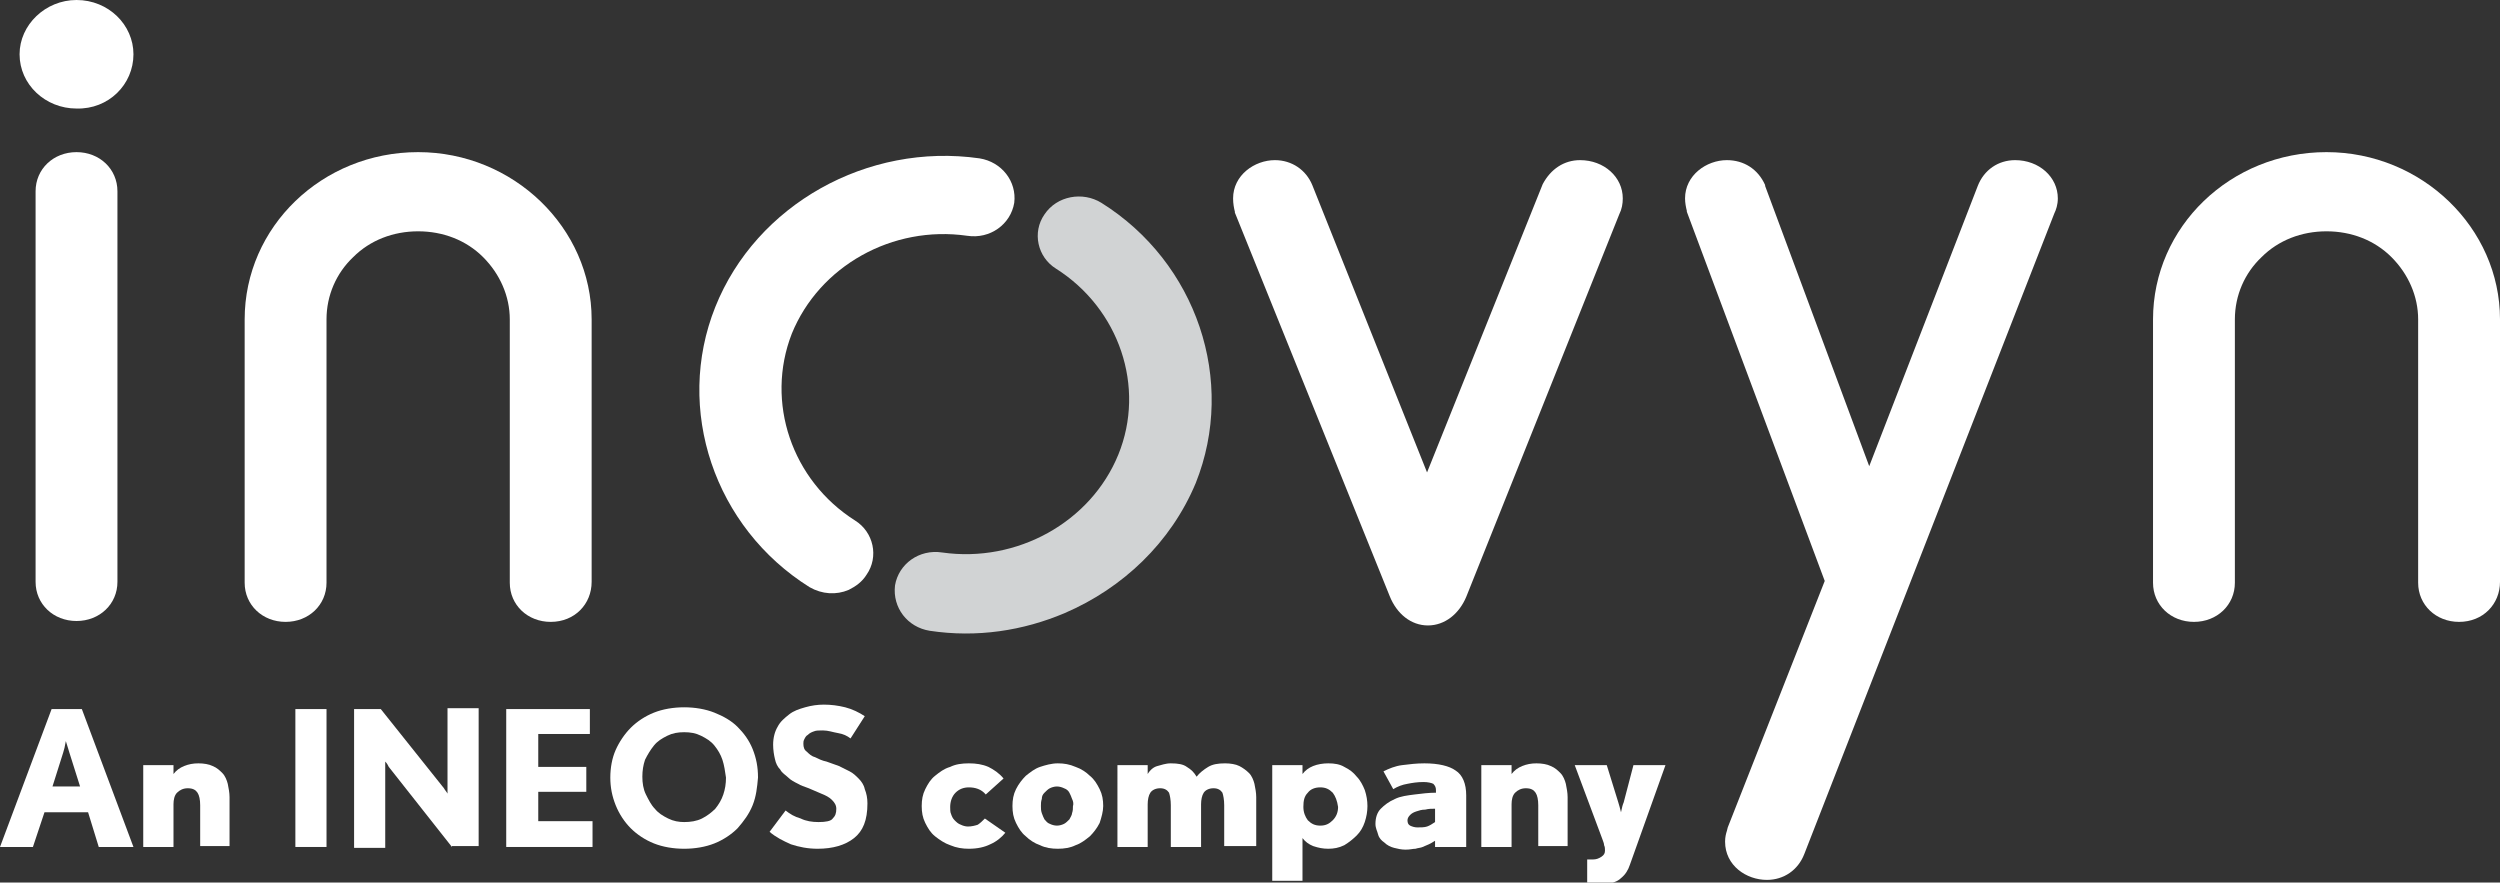 <?xml version="1.0" encoding="UTF-8"?>
<!-- Generator: Adobe Illustrator 27.4.1, SVG Export Plug-In . SVG Version: 6.00 Build 0)  -->
<svg xmlns="http://www.w3.org/2000/svg" xmlns:xlink="http://www.w3.org/1999/xlink" version="1.1" id="Layer_1" x="0px" y="0px" viewBox="0 0 281 99.2" style="enable-background:new 0 0 281 99.2;" xml:space="preserve">
<rect x="0" y="0" width="281" height="99.2" fill="#333333" stroke="none"/>
<style type="text/css">
	.st0{fill:#FFFFFF;}
	.st1{fill:none;}
	.st2{fill:#D1D3D4;}
	.st3{fill:#FFDE17;}
	.st4{fill-rule:evenodd;clip-rule:evenodd;fill:#FFFFFF;}
	.st5{fill-rule:evenodd;clip-rule:evenodd;fill:#D1D3D4;}
</style>
<g>
	<g>
		<path class="st0" d="M182,24.1c0.3-0.6,0.4-1.2,0.4-1.8c0-2.4-2.1-4.3-4.8-4.3c-1.8,0-3.3,1-4.2,2.7l-13,32.4l-12.9-32.3    c-0.7-1.7-2.3-2.8-4.2-2.8c-2.3,0-4.7,1.7-4.7,4.3c0,0.6,0.1,1.1,0.2,1.5l0,0.1L156.2,67c0.8,2,2.4,3.3,4.3,3.3    c1.9,0,3.5-1.3,4.3-3.2L182,24.1z"></path>
		<path class="st0" d="M230.9,24c0.2-0.4,0.4-1,0.4-1.7c0-2.4-2.1-4.3-4.8-4.3c-1.9,0-3.5,1.1-4.2,2.9l-12.2,31.5l-11.7-31.5l0-0.1    c-0.8-1.8-2.4-2.8-4.3-2.8c-2.3,0-4.7,1.7-4.7,4.3c0,0.5,0.1,1,0.2,1.4l0,0.1l15.5,41.5L194.2,93l-0.1,0.4    c-0.1,0.3-0.2,0.7-0.2,1.2c0,2.7,2.4,4.3,4.7,4.3c1.9,0,3.5-1.1,4.2-2.9L230.9,24z"></path>
		<path class="st0" d="M281,65.4V35.9c0-10.3-8.8-18.8-19.5-18.8c-10.8,0-19.5,8.4-19.5,18.8v29.6c0,2.5,2,4.4,4.6,4.4    c2.6,0,4.6-1.9,4.6-4.4V35.9c0-2.7,1.1-5.2,3-7c1.9-1.9,4.5-2.9,7.3-2.9c2.8,0,5.4,1,7.3,2.9c1.9,1.9,3,4.4,3,7v29.6    c0,2.5,2,4.4,4.6,4.4C279.1,69.9,281,67.9,281,65.4"></path>
		<path class="st0" d="M95.4,66.3c-1.4,0.6-3,0.5-4.4-0.3c-10.7-6.7-15.2-20-10.6-31.5C85,23,97.5,16,110.1,17.8    c2.5,0.4,4.2,2.6,3.9,5c-0.4,2.4-2.7,4.1-5.3,3.7c-8.4-1.2-16.6,3.4-19.7,11C86,45.2,89,54,96.1,58.5c2.1,1.3,2.7,4.1,1.3,6.1    C96.9,65.4,96.2,65.9,95.4,66.3"></path>
		<path class="st2" d="M119.7,68.9c-4.7,2-9.9,2.8-15.2,2c-2.5-0.4-4.2-2.6-3.9-5.1c0.4-2.4,2.7-4.1,5.3-3.7    c8.4,1.2,16.7-3.4,19.8-11c3.1-7.6,0.1-16.4-7-20.9c-2.1-1.3-2.7-4.1-1.3-6.1c1.4-2.1,4.3-2.6,6.4-1.3c10.7,6.7,15.2,20,10.6,31.5    C131.6,61,126.2,66.1,119.7,68.9"></path>
		<path class="st0" d="M66.5,65.4V35.9c0-10.3-8.8-18.8-19.5-18.8c-10.8,0-19.5,8.4-19.5,18.8v29.6c0,2.5,2,4.4,4.6,4.4    s4.6-1.9,4.6-4.4V35.9c0-2.7,1.1-5.2,3-7c1.9-1.9,4.5-2.9,7.3-2.9c2.8,0,5.4,1,7.3,2.9c1.9,1.9,3,4.4,3,7v29.6    c0,2.5,2,4.4,4.6,4.4C64.6,69.9,66.5,67.9,66.5,65.4"></path>
		<path class="st0" d="M15,6.1C15,2.8,12.2,0,8.6,0C5.1,0,2.2,2.8,2.2,6.1c0,3.4,2.9,6.1,6.4,6.1C12.2,12.3,15,9.5,15,6.1 M4,21.5    v7.2v29.5v7.2c0,2.5,2,4.4,4.6,4.4c2.6,0,4.6-1.9,4.6-4.4v-7.2V28.7v-7.2c0-2.5-2-4.4-4.6-4.4C6,17.1,4,19,4,21.5"></path>
		<path class="st0" d="M7.8,84.6c-0.1-0.3-0.2-0.7-0.4-1.3c-0.1,0.6-0.2,1-0.3,1.3l-1.2,3.8H9L7.8,84.6z M11.1,95.2l-1.2-3.9H5    l-1.3,3.9H0l5.8-15.5h3.4L15,95.2H11.1z"></path>
		<path class="st0" d="M22.5,95.2v-4.7c0-0.6-0.1-1.1-0.3-1.4c-0.2-0.3-0.5-0.5-1.1-0.5c-0.5,0-0.9,0.2-1.2,0.5    c-0.3,0.3-0.4,0.8-0.4,1.3v4.8h-3.4V86h3.4v1c0.3-0.4,0.7-0.7,1.2-0.9c0.5-0.2,1-0.3,1.6-0.3c0.6,0,1.2,0.1,1.6,0.3    c0.5,0.2,0.8,0.5,1.1,0.8c0.3,0.3,0.5,0.8,0.6,1.2c0.1,0.5,0.2,1,0.2,1.5v5.5H22.5z"></path>
	</g>
	<rect x="33.2" y="79.7" class="st0" width="3.5" height="15.5"></rect>
	<g>
		<path class="st0" d="M50.8,95.2l-7.1-9c-0.1-0.2-0.2-0.4-0.4-0.6c0,0.3,0,0.6,0,0.8v8.9h-3.5V79.7h3l7.1,8.9    c0.1,0.2,0.3,0.4,0.4,0.6c0-0.3,0-0.6,0-0.8v-8.8h3.5v15.5H50.8z"></path>
	</g>
	<polygon class="st0" points="56.9,95.2 56.9,79.7 66.3,79.7 66.3,82.5 60.5,82.5 60.5,86.2 65.9,86.2 65.9,89 60.5,89 60.5,92.3    66.6,92.3 66.6,95.2  "></polygon>
	<g>
		<path class="st0" d="M81.2,85.4c-0.2-0.6-0.5-1.1-0.9-1.6c-0.4-0.5-0.9-0.8-1.5-1.1c-0.6-0.3-1.2-0.4-1.9-0.4    c-0.7,0-1.3,0.1-1.9,0.4c-0.6,0.3-1.1,0.6-1.5,1.1c-0.4,0.5-0.7,1-1,1.6c-0.2,0.6-0.3,1.2-0.3,1.9c0,0.7,0.1,1.4,0.4,2    c0.3,0.6,0.6,1.2,1,1.6c0.4,0.5,0.9,0.8,1.5,1.1c0.6,0.3,1.2,0.4,1.8,0.4c0.7,0,1.4-0.1,2-0.4c0.6-0.3,1.1-0.7,1.5-1.1    c0.4-0.5,0.7-1,0.9-1.6s0.3-1.2,0.3-1.9C81.5,86.7,81.4,86,81.2,85.4 M84.6,90.5c-0.4,1-1,1.8-1.7,2.6c-0.7,0.7-1.6,1.3-2.6,1.7    c-1,0.4-2.2,0.6-3.4,0.6s-2.4-0.2-3.4-0.6c-1-0.4-1.9-1-2.6-1.7c-0.7-0.7-1.3-1.6-1.7-2.6c-0.4-1-0.6-2-0.6-3.1    c0-1.1,0.2-2.2,0.6-3.1s1-1.8,1.7-2.5c0.7-0.7,1.6-1.3,2.6-1.7c1-0.4,2.2-0.6,3.4-0.6s2.4,0.2,3.4,0.6c1,0.4,1.9,0.9,2.6,1.6    c0.7,0.7,1.3,1.5,1.7,2.5c0.4,1,0.6,2,0.6,3.2C85.1,88.5,85,89.5,84.6,90.5"></path>
		<path class="st0" d="M96,94.2c-1,0.8-2.4,1.2-4.1,1.2c-1.1,0-2.1-0.2-3-0.5c-0.9-0.4-1.7-0.8-2.4-1.4l1.8-2.4    c0.5,0.4,1,0.7,1.7,0.9c0.6,0.3,1.3,0.4,2,0.4c0.8,0,1.4-0.1,1.6-0.4c0.3-0.3,0.4-0.6,0.4-1.1c0-0.4-0.2-0.7-0.5-1    c-0.3-0.3-0.7-0.5-1.2-0.7c-0.5-0.2-0.9-0.4-1.4-0.6c-0.5-0.2-0.9-0.3-1.2-0.5c-0.4-0.2-0.8-0.4-1.1-0.7s-0.7-0.5-0.9-0.9    c-0.3-0.3-0.5-0.7-0.6-1.2c-0.1-0.4-0.2-1-0.2-1.6c0-0.8,0.2-1.5,0.5-2c0.3-0.6,0.8-1,1.3-1.4c0.5-0.4,1.1-0.6,1.8-0.8    c0.7-0.2,1.4-0.3,2.1-0.3c0.8,0,1.6,0.1,2.4,0.3c0.8,0.2,1.6,0.6,2.2,1l-1.6,2.5c-0.4-0.3-0.8-0.5-1.4-0.6s-1.1-0.3-1.7-0.3    c-0.4,0-0.8,0-1,0.1c-0.3,0.1-0.5,0.2-0.7,0.4c-0.2,0.1-0.3,0.3-0.4,0.5c-0.1,0.2-0.1,0.3-0.1,0.5c0,0.4,0.1,0.7,0.4,0.9    c0.2,0.2,0.5,0.5,0.9,0.6c0.4,0.2,0.8,0.4,1.3,0.5c0.5,0.2,0.9,0.3,1.4,0.5c0.4,0.2,0.8,0.4,1.2,0.6c0.4,0.2,0.7,0.5,1,0.8    c0.3,0.3,0.6,0.7,0.7,1.2c0.2,0.5,0.3,1,0.3,1.6C97.5,92.2,97,93.4,96,94.2"></path>
		<path class="st0" d="M111.3,94.9c-0.6,0.3-1.4,0.5-2.4,0.5c-0.7,0-1.4-0.1-2.1-0.4c-0.6-0.2-1.2-0.6-1.7-1    c-0.5-0.4-0.8-0.9-1.1-1.5c-0.3-0.6-0.4-1.2-0.4-1.9c0-0.7,0.1-1.3,0.4-1.9c0.3-0.6,0.6-1.1,1.1-1.5c0.5-0.4,1-0.8,1.7-1    c0.6-0.3,1.3-0.4,2.1-0.4c0.8,0,1.5,0.1,2.2,0.4c0.6,0.3,1.2,0.7,1.7,1.3l-2,1.8c-0.5-0.6-1.2-0.8-1.9-0.8c-0.6,0-1.1,0.2-1.5,0.6    c-0.4,0.4-0.6,1-0.6,1.6c0,0.3,0,0.6,0.1,0.8c0.1,0.3,0.2,0.5,0.4,0.7c0.2,0.2,0.4,0.4,0.7,0.5c0.2,0.1,0.5,0.2,0.8,0.2    c0.4,0,0.8-0.1,1.1-0.2c0.3-0.2,0.5-0.4,0.8-0.7l2.3,1.6C112.6,94.1,112,94.6,111.3,94.9"></path>
		<path class="st0" d="M120.5,89.8c-0.1-0.3-0.2-0.5-0.3-0.7c-0.1-0.2-0.3-0.4-0.6-0.5c-0.2-0.1-0.5-0.2-0.8-0.2    c-0.3,0-0.6,0.1-0.8,0.2c-0.2,0.1-0.4,0.3-0.6,0.5c-0.2,0.2-0.3,0.4-0.3,0.7c-0.1,0.3-0.1,0.5-0.1,0.8c0,0.3,0,0.5,0.1,0.8    c0.1,0.3,0.2,0.5,0.3,0.7c0.2,0.2,0.3,0.4,0.6,0.5c0.2,0.1,0.5,0.2,0.8,0.2c0.3,0,0.6-0.1,0.8-0.2c0.2-0.1,0.4-0.3,0.6-0.5    c0.1-0.2,0.3-0.5,0.3-0.7c0.1-0.3,0.1-0.5,0.1-0.8C120.7,90.3,120.6,90,120.5,89.8 M123.6,92.5c-0.3,0.6-0.7,1.1-1.1,1.5    c-0.5,0.4-1,0.8-1.6,1c-0.6,0.3-1.3,0.4-2,0.4c-0.7,0-1.4-0.1-2-0.4c-0.6-0.2-1.2-0.6-1.6-1c-0.5-0.4-0.8-0.9-1.1-1.5    c-0.3-0.6-0.4-1.2-0.4-1.9c0-0.7,0.1-1.3,0.4-1.9c0.3-0.6,0.7-1.1,1.1-1.5c0.5-0.4,1-0.8,1.6-1c0.6-0.2,1.3-0.4,2-0.4    c0.7,0,1.3,0.1,2,0.4c0.6,0.2,1.2,0.6,1.6,1c0.5,0.4,0.8,0.9,1.1,1.5c0.3,0.6,0.4,1.2,0.4,1.9C124,91.2,123.8,91.9,123.6,92.5"></path>
		<path class="st0" d="M137.6,95.2v-4.7c0-0.6-0.1-1.1-0.2-1.4c-0.2-0.3-0.5-0.5-1-0.5c-0.5,0-0.9,0.2-1.1,0.5    c-0.2,0.3-0.3,0.8-0.3,1.3v4.8h-3.4v-4.7c0-0.6-0.1-1.1-0.2-1.4c-0.2-0.3-0.5-0.5-1-0.5c-0.5,0-0.9,0.2-1.1,0.5    c-0.2,0.3-0.3,0.8-0.3,1.3v4.8h-3.4V86h3.4v1c0.3-0.5,0.7-0.8,1.1-0.9s0.9-0.3,1.5-0.3c0.8,0,1.4,0.1,1.8,0.4    c0.5,0.3,0.8,0.6,1.1,1.1c0.3-0.4,0.8-0.8,1.3-1.1c0.5-0.3,1.1-0.4,1.9-0.4c0.6,0,1.2,0.1,1.6,0.3c0.4,0.2,0.8,0.5,1.1,0.8    c0.3,0.3,0.5,0.8,0.6,1.2c0.1,0.5,0.2,1,0.2,1.5v5.5H137.6z"></path>
		<path class="st0" d="M149.8,89.1c-0.4-0.4-0.8-0.6-1.4-0.6c-0.6,0-1.1,0.2-1.4,0.6c-0.4,0.4-0.5,0.9-0.5,1.6    c0,0.6,0.2,1.1,0.5,1.5c0.4,0.4,0.8,0.6,1.4,0.6c0.6,0,1-0.2,1.4-0.6c0.4-0.4,0.6-0.9,0.6-1.5C150.3,90,150.1,89.5,149.8,89.1     M153.4,92.4c-0.2,0.6-0.5,1.1-0.9,1.5c-0.4,0.4-0.9,0.8-1.4,1.1c-0.6,0.3-1.2,0.4-1.8,0.4c-0.6,0-1.1-0.1-1.7-0.3    c-0.5-0.2-0.9-0.5-1.2-0.9V99H143V86h3.4V87c0.3-0.4,0.7-0.7,1.2-0.9c0.5-0.2,1.1-0.3,1.7-0.3c0.7,0,1.3,0.1,1.8,0.4    c0.6,0.3,1,0.6,1.4,1.1c0.4,0.4,0.7,1,0.9,1.5c0.2,0.6,0.3,1.2,0.3,1.8C153.7,91.2,153.6,91.8,153.4,92.4"></path>
		<path class="st0" d="M161.3,90.9c-0.4,0-0.7,0-1.1,0.1c-0.4,0-0.7,0.1-1,0.2c-0.3,0.1-0.5,0.2-0.7,0.4c-0.2,0.2-0.3,0.4-0.3,0.6    c0,0.3,0.1,0.5,0.3,0.6c0.2,0.1,0.5,0.2,0.8,0.2c0.4,0,0.8,0,1.1-0.1c0.3-0.1,0.6-0.3,0.9-0.5V90.9z M161.3,95.2v-0.7    c-0.3,0.2-0.5,0.3-0.7,0.4c-0.2,0.1-0.5,0.2-0.7,0.3c-0.2,0.1-0.5,0.1-0.8,0.2c-0.3,0-0.6,0.1-1.1,0.1c-0.5,0-0.9-0.1-1.3-0.2    c-0.4-0.1-0.8-0.3-1.1-0.6c-0.3-0.2-0.6-0.5-0.7-0.9s-0.3-0.7-0.3-1.2c0-0.7,0.2-1.3,0.6-1.7c0.4-0.4,0.9-0.8,1.6-1.1    c0.6-0.3,1.4-0.4,2.2-0.5c0.8-0.1,1.6-0.2,2.4-0.2v-0.3c0-0.3-0.1-0.5-0.3-0.7c-0.2-0.1-0.6-0.2-1.1-0.2c-0.7,0-1.3,0.1-1.8,0.2    c-0.6,0.1-1.1,0.3-1.6,0.6l-1.1-2c0.6-0.3,1.3-0.6,2.1-0.7c0.8-0.1,1.6-0.2,2.5-0.2c1.6,0,2.8,0.3,3.5,0.8    c0.8,0.5,1.2,1.5,1.2,2.8v5.8H161.3z"></path>
		<path class="st0" d="M172.9,95.2v-4.7c0-0.6-0.1-1.1-0.3-1.4c-0.2-0.3-0.5-0.5-1.1-0.5c-0.5,0-0.9,0.2-1.2,0.5    c-0.3,0.3-0.4,0.8-0.4,1.3v4.8h-3.4V86h3.4v1c0.3-0.4,0.7-0.7,1.2-0.9c0.5-0.2,1-0.3,1.6-0.3c0.6,0,1.2,0.1,1.6,0.3    c0.5,0.2,0.8,0.5,1.1,0.8c0.3,0.3,0.5,0.8,0.6,1.2c0.1,0.5,0.2,1,0.2,1.5v5.5H172.9z"></path>
		<path class="st0" d="M183.2,97.2c-0.2,0.6-0.5,1.1-1,1.5c-0.4,0.4-1,0.6-1.8,0.6h-2v-2.7h0.7c0.3,0,0.6-0.1,0.9-0.3    c0.3-0.2,0.4-0.4,0.4-0.7c0-0.2,0-0.4-0.1-0.6c0-0.2-0.1-0.4-0.2-0.7L177,86h3.6l1.3,4.2c0.1,0.3,0.2,0.7,0.3,1.1    c0.1-0.5,0.2-0.9,0.3-1.1l1.1-4.2h3.6L183.2,97.2z"></path>
	</g>
</g>
</svg>
